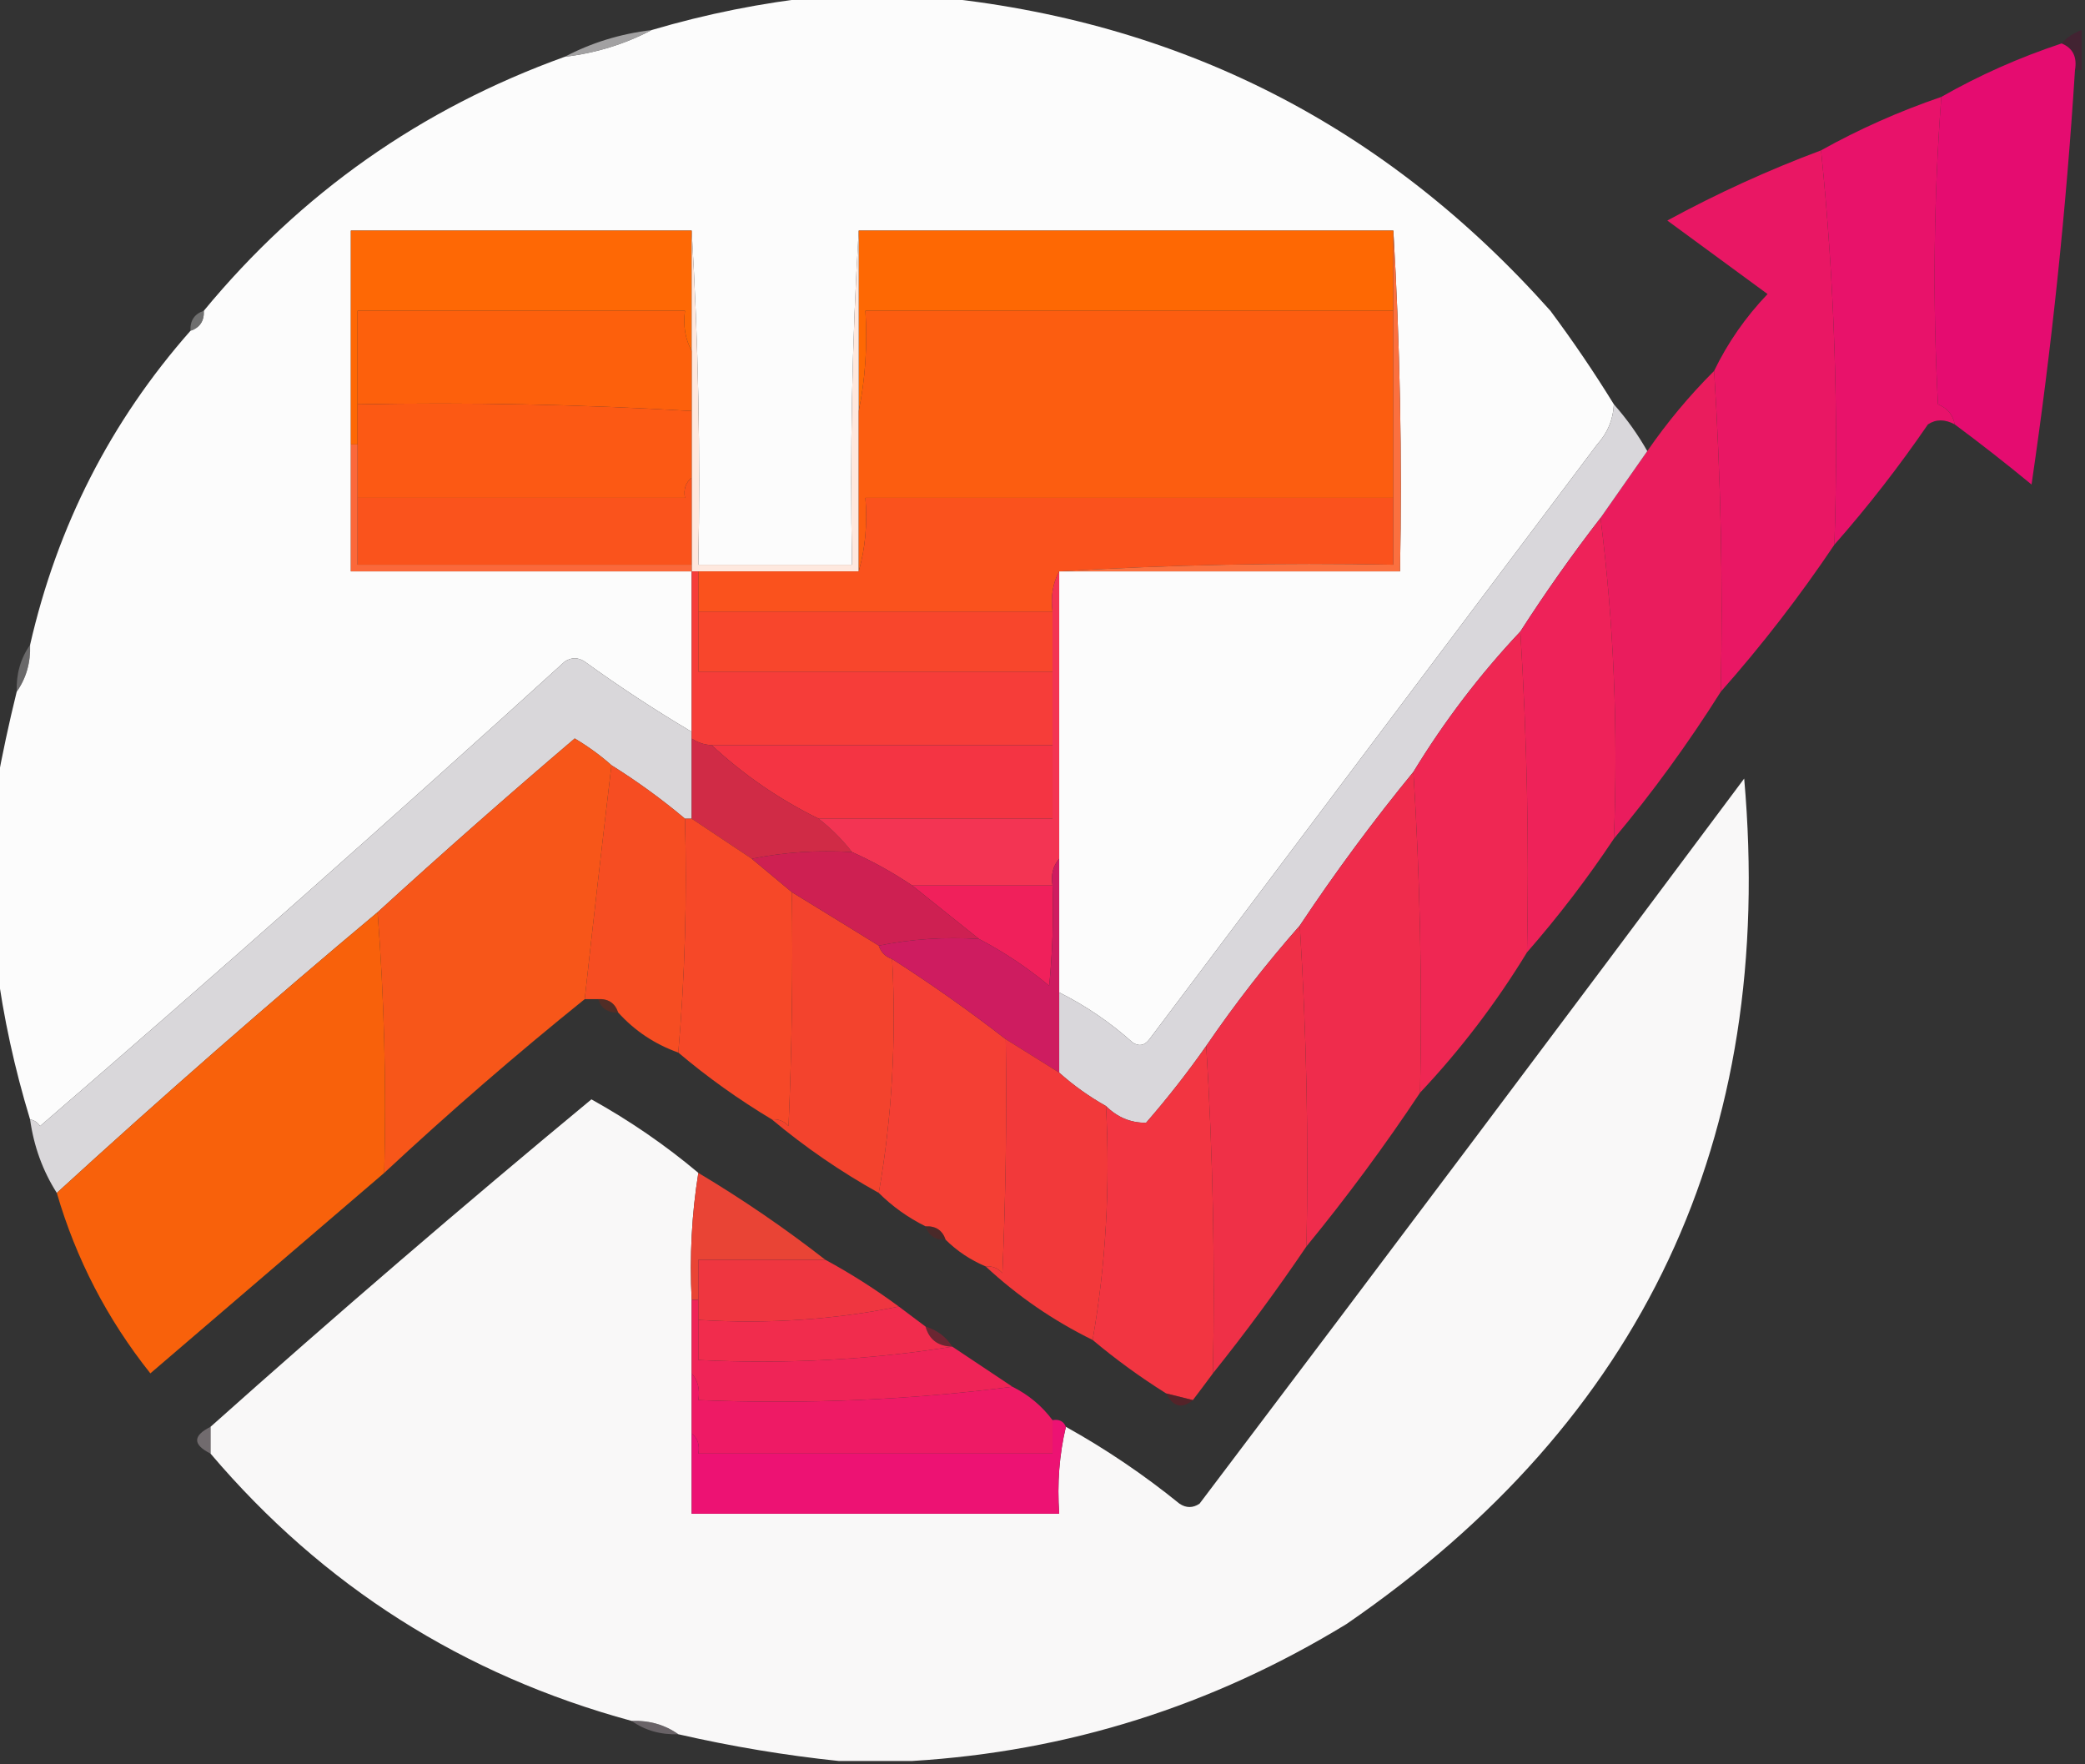 <?xml version="1.0" encoding="UTF-8"?>
<!DOCTYPE svg PUBLIC "-//W3C//DTD SVG 1.1//EN" "http://www.w3.org/Graphics/SVG/1.1/DTD/svg11.dtd">
<svg xmlns="http://www.w3.org/2000/svg" version="1.1" width="312px" height="264px" style="shape-rendering:geometricPrecision; text-rendering:geometricPrecision; image-rendering:optimizeQuality; fill-rule:evenodd; clip-rule:evenodd" xmlns:xlink="http://www.w3.org/1999/xlink">
<rect width="100%" height="100%" fill="#333333" stroke="none"/>
<g><path style="opacity:0.999" fill="#fcfcfc" d="M 122.5,-0.5 C 128.167,-0.5 133.833,-0.5 139.5,-0.5C 176.437,3.052 207.271,18.719 232,46.5C 235.388,51.048 238.555,55.714 241.5,60.5C 241.392,62.783 240.559,64.783 239,66.5C 216.667,96.167 194.333,125.833 172,155.5C 171.282,156.451 170.449,156.617 169.5,156C 166.151,152.995 162.484,150.495 158.5,148.5C 158.5,141.833 158.5,135.167 158.5,128.5C 158.5,114.167 158.5,99.833 158.5,85.5C 175.5,85.5 192.5,85.5 209.5,85.5C 209.83,68.325 209.497,51.325 208.5,34.5C 181.833,34.5 155.167,34.5 128.5,34.5C 127.503,50.992 127.17,67.658 127.5,84.5C 119.833,84.5 112.167,84.5 104.5,84.5C 104.83,67.658 104.497,50.992 103.5,34.5C 86.5,34.5 69.5,34.5 52.5,34.5C 52.5,45.167 52.5,55.833 52.5,66.5C 52.5,72.833 52.5,79.167 52.5,85.5C 69.5,85.5 86.5,85.5 103.5,85.5C 103.5,93.5 103.5,101.5 103.5,109.5C 98.052,106.269 92.719,102.769 87.5,99C 86.5,98.333 85.5,98.333 84.5,99C 58.615,122.519 32.449,145.686 6,168.5C 5.617,167.944 5.117,167.611 4.5,167.5C 2.176,159.874 0.51,152.207 -0.5,144.5C -0.5,135.5 -0.5,126.5 -0.5,117.5C 0.334,112.897 1.334,108.231 2.5,103.5C 3.924,101.485 4.59,99.152 4.5,96.5C 8.568,78.696 16.568,63.029 28.5,49.5C 29.906,49.027 30.573,48.027 30.5,46.5C 45.021,28.905 63.021,16.238 84.5,8.5C 89.165,7.943 93.498,6.61 97.5,4.5C 105.697,2.079 114.03,0.412 122.5,-0.5 Z"/></g>
<g><path style="opacity:0.337" fill="#600532" d="M 311.5,4.5 C 311.5,6.5 311.5,8.5 311.5,10.5C 311.167,10.5 310.833,10.5 310.5,10.5C 310.843,8.517 310.176,7.183 308.5,6.5C 309.29,5.599 310.29,4.932 311.5,4.5 Z"/></g>
<g><path style="opacity:0.843" fill="#b6b5b6" d="M 97.5,4.5 C 93.498,6.61 89.165,7.943 84.5,8.5C 88.502,6.39 92.835,5.057 97.5,4.5 Z"/></g>
<g><path style="opacity:0.999" fill="#e50c70" d="M 308.5,6.5 C 310.176,7.183 310.843,8.517 310.5,10.5C 309.182,31.352 307.015,52.019 304,72.5C 300.188,69.36 296.355,66.36 292.5,63.5C 292.25,62.078 291.417,61.078 290,60.5C 289.184,45.092 289.351,29.759 290.5,14.5C 296.15,11.274 302.15,8.607 308.5,6.5 Z"/></g>
<g><path style="opacity:0.998" fill="#e8126a" d="M 290.5,14.5 C 289.351,29.759 289.184,45.092 290,60.5C 291.417,61.078 292.25,62.078 292.5,63.5C 291.033,62.708 289.7,62.708 288.5,63.5C 284.161,69.829 279.494,75.829 274.5,81.5C 275.154,61.472 274.488,41.805 272.5,22.5C 278.196,19.322 284.196,16.656 290.5,14.5 Z"/></g>
<g><path style="opacity:0.998" fill="#e91764" d="M 272.5,22.5 C 274.488,41.805 275.154,61.472 274.5,81.5C 269.306,89.233 263.639,96.567 257.5,103.5C 257.83,87.325 257.496,71.325 256.5,55.5C 258.531,51.289 261.198,47.456 264.5,44C 259.5,40.333 254.5,36.667 249.5,33C 256.919,28.957 264.586,25.457 272.5,22.5 Z"/></g>
<g><path style="opacity:1" fill="#fe6805" d="M 103.5,34.5 C 103.5,40.5 103.5,46.5 103.5,52.5C 102.539,50.735 102.205,48.735 102.5,46.5C 86.167,46.5 69.833,46.5 53.5,46.5C 53.5,51.167 53.5,55.833 53.5,60.5C 53.5,62.5 53.5,64.5 53.5,66.5C 53.167,66.5 52.833,66.5 52.5,66.5C 52.5,55.833 52.5,45.167 52.5,34.5C 69.5,34.5 86.5,34.5 103.5,34.5 Z"/></g>
<g><path style="opacity:1" fill="#fe6803" d="M 128.5,34.5 C 155.167,34.5 181.833,34.5 208.5,34.5C 208.5,38.5 208.5,42.5 208.5,46.5C 182.167,46.5 155.833,46.5 129.5,46.5C 129.821,51.695 129.487,56.695 128.5,61.5C 128.5,52.5 128.5,43.5 128.5,34.5 Z"/></g>
<g><path style="opacity:0.741" fill="#858484" d="M 30.5,46.5 C 30.573,48.027 29.906,49.027 28.5,49.5C 28.427,47.973 29.094,46.973 30.5,46.5 Z"/></g>
<g><path style="opacity:1" fill="#fee8de" d="M 103.5,34.5 C 104.497,50.992 104.83,67.658 104.5,84.5C 112.167,84.5 119.833,84.5 127.5,84.5C 127.17,67.658 127.503,50.992 128.5,34.5C 128.5,43.5 128.5,52.5 128.5,61.5C 128.5,69.5 128.5,77.5 128.5,85.5C 120.5,85.5 112.5,85.5 104.5,85.5C 104.167,85.5 103.833,85.5 103.5,85.5C 103.5,85.167 103.5,84.833 103.5,84.5C 103.5,80.167 103.5,75.833 103.5,71.5C 103.5,68.167 103.5,64.833 103.5,61.5C 103.5,58.5 103.5,55.5 103.5,52.5C 103.5,46.5 103.5,40.5 103.5,34.5 Z"/></g>
<g><path style="opacity:1" fill="#fd600c" d="M 103.5,52.5 C 103.5,55.5 103.5,58.5 103.5,61.5C 86.91,60.515 70.244,60.182 53.5,60.5C 53.5,55.833 53.5,51.167 53.5,46.5C 69.833,46.5 86.167,46.5 102.5,46.5C 102.205,48.735 102.539,50.735 103.5,52.5 Z"/></g>
<g><path style="opacity:0.996" fill="#eb1d5e" d="M 256.5,55.5 C 257.496,71.325 257.83,87.325 257.5,103.5C 252.653,111.196 247.32,118.529 241.5,125.5C 242.151,109.132 241.485,93.132 239.5,77.5C 241.859,74.149 244.192,70.815 246.5,67.5C 249.457,63.208 252.79,59.208 256.5,55.5 Z"/></g>
<g><path style="opacity:1" fill="#fc5d10" d="M 208.5,46.5 C 208.5,55.833 208.5,65.167 208.5,74.5C 182.167,74.5 155.833,74.5 129.5,74.5C 129.815,78.371 129.482,82.038 128.5,85.5C 128.5,77.5 128.5,69.5 128.5,61.5C 129.487,56.695 129.821,51.695 129.5,46.5C 155.833,46.5 182.167,46.5 208.5,46.5 Z"/></g>
<g><path style="opacity:1" fill="#d9d7db" d="M 241.5,60.5 C 243.412,62.657 245.079,64.991 246.5,67.5C 244.192,70.815 241.859,74.149 239.5,77.5C 235.254,82.991 231.254,88.658 227.5,94.5C 221.45,100.922 216.117,107.922 211.5,115.5C 205.455,122.88 199.788,130.546 194.5,138.5C 189.482,144.19 184.815,150.19 180.5,156.5C 177.745,160.434 174.745,164.267 171.5,168C 169.213,168.028 167.213,167.195 165.5,165.5C 162.953,164.066 160.619,162.4 158.5,160.5C 158.5,156.5 158.5,152.5 158.5,148.5C 162.484,150.495 166.151,152.995 169.5,156C 170.449,156.617 171.282,156.451 172,155.5C 194.333,125.833 216.667,96.167 239,66.5C 240.559,64.783 241.392,62.783 241.5,60.5 Z"/></g>
<g><path style="opacity:1" fill="#fc5914" d="M 53.5,60.5 C 70.244,60.182 86.91,60.515 103.5,61.5C 103.5,64.833 103.5,68.167 103.5,71.5C 102.596,72.209 102.263,73.209 102.5,74.5C 86.167,74.5 69.833,74.5 53.5,74.5C 53.5,71.833 53.5,69.167 53.5,66.5C 53.5,64.5 53.5,62.5 53.5,60.5 Z"/></g>
<g><path style="opacity:1" fill="#fa531c" d="M 103.5,71.5 C 103.5,75.833 103.5,80.167 103.5,84.5C 86.833,84.5 70.167,84.5 53.5,84.5C 53.5,81.167 53.5,77.833 53.5,74.5C 69.833,74.5 86.167,74.5 102.5,74.5C 102.263,73.209 102.596,72.209 103.5,71.5 Z"/></g>
<g><path style="opacity:1" fill="#fa521d" d="M 208.5,74.5 C 208.5,77.833 208.5,81.167 208.5,84.5C 191.658,84.17 174.992,84.504 158.5,85.5C 157.539,87.265 157.205,89.265 157.5,91.5C 139.833,91.5 122.167,91.5 104.5,91.5C 104.5,89.5 104.5,87.5 104.5,85.5C 112.5,85.5 120.5,85.5 128.5,85.5C 129.482,82.038 129.815,78.371 129.5,74.5C 155.833,74.5 182.167,74.5 208.5,74.5 Z"/></g>
<g><path style="opacity:0.998" fill="#ee2259" d="M 239.5,77.5 C 241.485,93.132 242.151,109.132 241.5,125.5C 237.519,131.475 233.186,137.142 228.5,142.5C 228.83,126.325 228.496,110.325 227.5,94.5C 231.254,88.658 235.254,82.991 239.5,77.5 Z"/></g>
<g><path style="opacity:1" fill="#fb683a" d="M 52.5,66.5 C 52.833,66.5 53.167,66.5 53.5,66.5C 53.5,69.167 53.5,71.833 53.5,74.5C 53.5,77.833 53.5,81.167 53.5,84.5C 70.167,84.5 86.833,84.5 103.5,84.5C 103.5,84.833 103.5,85.167 103.5,85.5C 86.5,85.5 69.5,85.5 52.5,85.5C 52.5,79.167 52.5,72.833 52.5,66.5 Z"/></g>
<g><path style="opacity:1" fill="#fb703f" d="M 208.5,34.5 C 209.497,51.325 209.83,68.325 209.5,85.5C 192.5,85.5 175.5,85.5 158.5,85.5C 174.992,84.504 191.658,84.17 208.5,84.5C 208.5,81.167 208.5,77.833 208.5,74.5C 208.5,65.167 208.5,55.833 208.5,46.5C 208.5,42.5 208.5,38.5 208.5,34.5 Z"/></g>
<g><path style="opacity:1" fill="#f8462c" d="M 104.5,91.5 C 122.167,91.5 139.833,91.5 157.5,91.5C 157.5,94.5 157.5,97.5 157.5,100.5C 139.833,100.5 122.167,100.5 104.5,100.5C 104.5,97.5 104.5,94.5 104.5,91.5 Z"/></g>
<g><path style="opacity:1" fill="#d9d7da" d="M 103.5,109.5 C 103.5,109.833 103.5,110.167 103.5,110.5C 103.5,114.5 103.5,118.5 103.5,122.5C 103.167,122.5 102.833,122.5 102.5,122.5C 99.048,119.601 95.382,116.934 91.5,114.5C 89.849,113.03 88.015,111.697 86,110.5C 75.973,119.032 66.14,127.699 56.5,136.5C 40.178,150.156 24.178,164.156 8.5,178.5C 6.399,175.203 5.065,171.537 4.5,167.5C 5.117,167.611 5.617,167.944 6,168.5C 32.449,145.686 58.615,122.519 84.5,99C 85.5,98.333 86.5,98.333 87.5,99C 92.719,102.769 98.052,106.269 103.5,109.5 Z"/></g>
<g><path style="opacity:0.569" fill="#939192" d="M 4.5,96.5 C 4.59,99.152 3.924,101.485 2.5,103.5C 2.41,100.848 3.076,98.514 4.5,96.5 Z"/></g>
<g><path style="opacity:0.998" fill="#ef2753" d="M 227.5,94.5 C 228.496,110.325 228.83,126.325 228.5,142.5C 223.883,150.078 218.55,157.078 212.5,163.5C 212.83,147.325 212.496,131.325 211.5,115.5C 216.117,107.922 221.45,100.922 227.5,94.5 Z"/></g>
<g><path style="opacity:1" fill="#f63d39" d="M 103.5,85.5 C 103.833,85.5 104.167,85.5 104.5,85.5C 104.5,87.5 104.5,89.5 104.5,91.5C 104.5,94.5 104.5,97.5 104.5,100.5C 122.167,100.5 139.833,100.5 157.5,100.5C 157.5,104.167 157.5,107.833 157.5,111.5C 140.5,111.5 123.5,111.5 106.5,111.5C 105.391,111.443 104.391,111.11 103.5,110.5C 103.5,110.167 103.5,109.833 103.5,109.5C 103.5,101.5 103.5,93.5 103.5,85.5 Z"/></g>
<g><path style="opacity:1" fill="#f43443" d="M 106.5,111.5 C 123.5,111.5 140.5,111.5 157.5,111.5C 157.5,115.167 157.5,118.833 157.5,122.5C 145.833,122.5 134.167,122.5 122.5,122.5C 116.612,119.607 111.278,115.94 106.5,111.5 Z"/></g>
<g><path style="opacity:0.999" fill="#f64d22" d="M 91.5,114.5 C 95.382,116.934 99.048,119.601 102.5,122.5C 102.828,134.345 102.495,146.012 101.5,157.5C 97.975,156.241 94.975,154.241 92.5,151.5C 92.027,150.094 91.027,149.427 89.5,149.5C 88.833,149.5 88.167,149.5 87.5,149.5C 88.795,137.703 90.128,126.036 91.5,114.5 Z"/></g>
<g><path style="opacity:0.998" fill="#f9f8f8" d="M 136.5,263.5 C 132.833,263.5 129.167,263.5 125.5,263.5C 117.516,262.665 109.516,261.331 101.5,259.5C 99.486,258.076 97.152,257.41 94.5,257.5C 69.337,250.66 48.337,237.327 31.5,217.5C 31.5,216.167 31.5,214.833 31.5,213.5C 50.161,196.844 69.161,180.511 88.5,164.5C 94.247,167.696 99.581,171.362 104.5,175.5C 103.51,181.645 103.177,187.978 103.5,194.5C 103.5,198.167 103.5,201.833 103.5,205.5C 103.5,208.5 103.5,211.5 103.5,214.5C 103.5,218.5 103.5,222.5 103.5,226.5C 121.833,226.5 140.167,226.5 158.5,226.5C 158.182,221.968 158.515,217.634 159.5,213.5C 165.484,216.828 171.15,220.661 176.5,225C 177.5,225.667 178.5,225.667 179.5,225C 206.788,188.923 233.955,152.756 261,116.5C 265.738,170.312 245.904,212.479 201.5,243C 181.426,255.262 159.76,262.095 136.5,263.5 Z"/></g>
<g><path style="opacity:1" fill="#d02b46" d="M 103.5,110.5 C 104.391,111.11 105.391,111.443 106.5,111.5C 111.278,115.94 116.612,119.607 122.5,122.5C 124.36,123.939 126.027,125.605 127.5,127.5C 122.305,127.179 117.305,127.513 112.5,128.5C 109.5,126.5 106.5,124.5 103.5,122.5C 103.5,118.5 103.5,114.5 103.5,110.5 Z"/></g>
<g><path style="opacity:1" fill="#f33453" d="M 158.5,85.5 C 158.5,99.833 158.5,114.167 158.5,128.5C 157.566,129.568 157.232,130.901 157.5,132.5C 150.5,132.5 143.5,132.5 136.5,132.5C 133.634,130.568 130.634,128.901 127.5,127.5C 126.027,125.605 124.36,123.939 122.5,122.5C 134.167,122.5 145.833,122.5 157.5,122.5C 157.5,118.833 157.5,115.167 157.5,111.5C 157.5,107.833 157.5,104.167 157.5,100.5C 157.5,97.5 157.5,94.5 157.5,91.5C 157.205,89.265 157.539,87.265 158.5,85.5 Z"/></g>
<g><path style="opacity:0.999" fill="#f64828" d="M 102.5,122.5 C 102.833,122.5 103.167,122.5 103.5,122.5C 106.5,124.5 109.5,126.5 112.5,128.5C 114.5,130.167 116.5,131.833 118.5,133.5C 118.667,145.171 118.5,156.838 118,168.5C 117.329,167.748 116.496,167.414 115.5,167.5C 110.531,164.522 105.865,161.189 101.5,157.5C 102.495,146.012 102.828,134.345 102.5,122.5 Z"/></g>
<g><path style="opacity:0.999" fill="#f75619" d="M 91.5,114.5 C 90.128,126.036 88.795,137.703 87.5,149.5C 77.205,157.793 67.205,166.46 57.5,175.5C 57.829,162.323 57.495,149.323 56.5,136.5C 66.14,127.699 75.973,119.032 86,110.5C 88.015,111.697 89.849,113.03 91.5,114.5 Z"/></g>
<g><path style="opacity:0.999" fill="#ef2c4c" d="M 211.5,115.5 C 212.496,131.325 212.83,147.325 212.5,163.5C 207.212,171.454 201.545,179.12 195.5,186.5C 195.83,170.325 195.496,154.325 194.5,138.5C 199.788,130.546 205.455,122.88 211.5,115.5 Z"/></g>
<g><path style="opacity:0.999" fill="#f3432d" d="M 118.5,133.5 C 122.816,136.14 127.149,138.806 131.5,141.5C 131.833,142.5 132.5,143.167 133.5,143.5C 134.145,155.548 133.478,167.215 131.5,178.5C 125.782,175.314 120.448,171.648 115.5,167.5C 116.496,167.414 117.329,167.748 118,168.5C 118.5,156.838 118.667,145.171 118.5,133.5 Z"/></g>
<g><path style="opacity:1" fill="#f0205b" d="M 136.5,132.5 C 143.5,132.5 150.5,132.5 157.5,132.5C 157.666,137.511 157.499,142.511 157,147.5C 153.729,144.784 150.229,142.451 146.5,140.5C 143.167,137.833 139.833,135.167 136.5,132.5 Z"/></g>
<g><path style="opacity:1" fill="#ce2052" d="M 127.5,127.5 C 130.634,128.901 133.634,130.568 136.5,132.5C 139.833,135.167 143.167,137.833 146.5,140.5C 141.305,140.179 136.305,140.513 131.5,141.5C 127.149,138.806 122.816,136.14 118.5,133.5C 116.5,131.833 114.5,130.167 112.5,128.5C 117.305,127.513 122.305,127.179 127.5,127.5 Z"/></g>
<g><path style="opacity:1" fill="#ef3047" d="M 194.5,138.5 C 195.496,154.325 195.83,170.325 195.5,186.5C 191.066,193.049 186.399,199.383 181.5,205.5C 181.83,188.991 181.496,172.658 180.5,156.5C 184.815,150.19 189.482,144.19 194.5,138.5 Z"/></g>
<g><path style="opacity:0.999" fill="#f43f34" d="M 133.5,143.5 C 139.38,147.267 145.046,151.267 150.5,155.5C 150.667,167.171 150.5,178.838 150,190.5C 149.329,189.748 148.496,189.414 147.5,189.5C 145.205,188.525 143.205,187.192 141.5,185.5C 141.027,184.094 140.027,183.427 138.5,183.5C 135.865,182.189 133.531,180.522 131.5,178.5C 133.478,167.215 134.145,155.548 133.5,143.5 Z"/></g>
<g><path style="opacity:1" fill="#ce1c60" d="M 158.5,128.5 C 158.5,135.167 158.5,141.833 158.5,148.5C 158.5,152.5 158.5,156.5 158.5,160.5C 155.833,158.833 153.167,157.167 150.5,155.5C 145.046,151.267 139.38,147.267 133.5,143.5C 132.5,143.167 131.833,142.5 131.5,141.5C 136.305,140.513 141.305,140.179 146.5,140.5C 150.229,142.451 153.729,144.784 157,147.5C 157.499,142.511 157.666,137.511 157.5,132.5C 157.232,130.901 157.566,129.568 158.5,128.5 Z"/></g>
<g><path style="opacity:0.999" fill="#f8610b" d="M 56.5,136.5 C 57.495,149.323 57.829,162.323 57.5,175.5C 45.853,185.477 34.186,195.477 22.5,205.5C 16.048,197.393 11.381,188.393 8.5,178.5C 24.178,164.156 40.178,150.156 56.5,136.5 Z"/></g>
<g><path style="opacity:0.431" fill="#7a2615" d="M 89.5,149.5 C 91.027,149.427 92.027,150.094 92.5,151.5C 90.973,151.573 89.973,150.906 89.5,149.5 Z"/></g>
<g><path style="opacity:0.999" fill="#f2393a" d="M 150.5,155.5 C 153.167,157.167 155.833,158.833 158.5,160.5C 160.619,162.4 162.953,164.066 165.5,165.5C 166.145,177.548 165.478,189.215 163.5,200.5C 157.612,197.607 152.278,193.94 147.5,189.5C 148.496,189.414 149.329,189.748 150,190.5C 150.5,178.838 150.667,167.171 150.5,155.5 Z"/></g>
<g><path style="opacity:0.999" fill="#f23541" d="M 180.5,156.5 C 181.496,172.658 181.83,188.991 181.5,205.5C 180.488,206.872 179.488,208.205 178.5,209.5C 177.167,209.167 175.833,208.833 174.5,208.5C 170.618,206.066 166.952,203.399 163.5,200.5C 165.478,189.215 166.145,177.548 165.5,165.5C 167.213,167.195 169.213,168.028 171.5,168C 174.745,164.267 177.745,160.434 180.5,156.5 Z"/></g>
<g><path style="opacity:0.384" fill="#711c1c" d="M 138.5,183.5 C 140.027,183.427 141.027,184.094 141.5,185.5C 139.973,185.573 138.973,184.906 138.5,183.5 Z"/></g>
<g><path style="opacity:1" fill="#e94435" d="M 104.5,175.5 C 111.113,179.45 117.446,183.783 123.5,188.5C 117.167,188.5 110.833,188.5 104.5,188.5C 104.5,190.5 104.5,192.5 104.5,194.5C 104.167,194.5 103.833,194.5 103.5,194.5C 103.177,187.978 103.51,181.645 104.5,175.5 Z"/></g>
<g><path style="opacity:1" fill="#ef3640" d="M 123.5,188.5 C 127.336,190.584 131.003,192.917 134.5,195.5C 124.889,197.474 114.889,198.141 104.5,197.5C 104.5,196.5 104.5,195.5 104.5,194.5C 104.5,192.5 104.5,190.5 104.5,188.5C 110.833,188.5 117.167,188.5 123.5,188.5 Z"/></g>
<g><path style="opacity:0.741" fill="#7f2233" d="M 138.5,198.5 C 140.23,199.026 141.564,200.026 142.5,201.5C 140.368,201.446 139.035,200.446 138.5,198.5 Z"/></g>
<g><path style="opacity:1" fill="#f12c4d" d="M 134.5,195.5 C 135.833,196.5 137.167,197.5 138.5,198.5C 139.035,200.446 140.368,201.446 142.5,201.5C 130.211,203.48 117.544,204.147 104.5,203.5C 104.5,201.5 104.5,199.5 104.5,197.5C 114.889,198.141 124.889,197.474 134.5,195.5 Z"/></g>
<g><path style="opacity:0.999" fill="#ef2457" d="M 103.5,194.5 C 103.833,194.5 104.167,194.5 104.5,194.5C 104.5,195.5 104.5,196.5 104.5,197.5C 104.5,199.5 104.5,201.5 104.5,203.5C 117.544,204.147 130.211,203.48 142.5,201.5C 145.5,203.5 148.5,205.5 151.5,207.5C 136.202,209.484 120.536,210.151 104.5,209.5C 104.768,207.901 104.434,206.568 103.5,205.5C 103.5,201.833 103.5,198.167 103.5,194.5 Z"/></g>
<g><path style="opacity:0.553" fill="#6e1722" d="M 174.5,208.5 C 175.833,208.833 177.167,209.167 178.5,209.5C 176.872,210.853 175.538,210.519 174.5,208.5 Z"/></g>
<g><path style="opacity:0.796" fill="#817a7e" d="M 31.5,213.5 C 31.5,214.833 31.5,216.167 31.5,217.5C 28.833,216.167 28.833,214.833 31.5,213.5 Z"/></g>
<g><path style="opacity:1" fill="#ee1a65" d="M 103.5,205.5 C 104.434,206.568 104.768,207.901 104.5,209.5C 120.536,210.151 136.202,209.484 151.5,207.5C 153.909,208.701 155.909,210.367 157.5,212.5C 157.5,214.167 157.5,215.833 157.5,217.5C 139.833,217.5 122.167,217.5 104.5,217.5C 104.737,216.209 104.404,215.209 103.5,214.5C 103.5,211.5 103.5,208.5 103.5,205.5 Z"/></g>
<g><path style="opacity:1" fill="#ed1273" d="M 157.5,212.5 C 158.492,212.328 159.158,212.662 159.5,213.5C 158.515,217.634 158.182,221.968 158.5,226.5C 140.167,226.5 121.833,226.5 103.5,226.5C 103.5,222.5 103.5,218.5 103.5,214.5C 104.404,215.209 104.737,216.209 104.5,217.5C 122.167,217.5 139.833,217.5 157.5,217.5C 157.5,215.833 157.5,214.167 157.5,212.5 Z"/></g>
<g><path style="opacity:0.569" fill="#92888e" d="M 94.5,257.5 C 97.152,257.41 99.486,258.076 101.5,259.5C 98.848,259.59 96.514,258.924 94.5,257.5 Z"/></g>
</svg>
